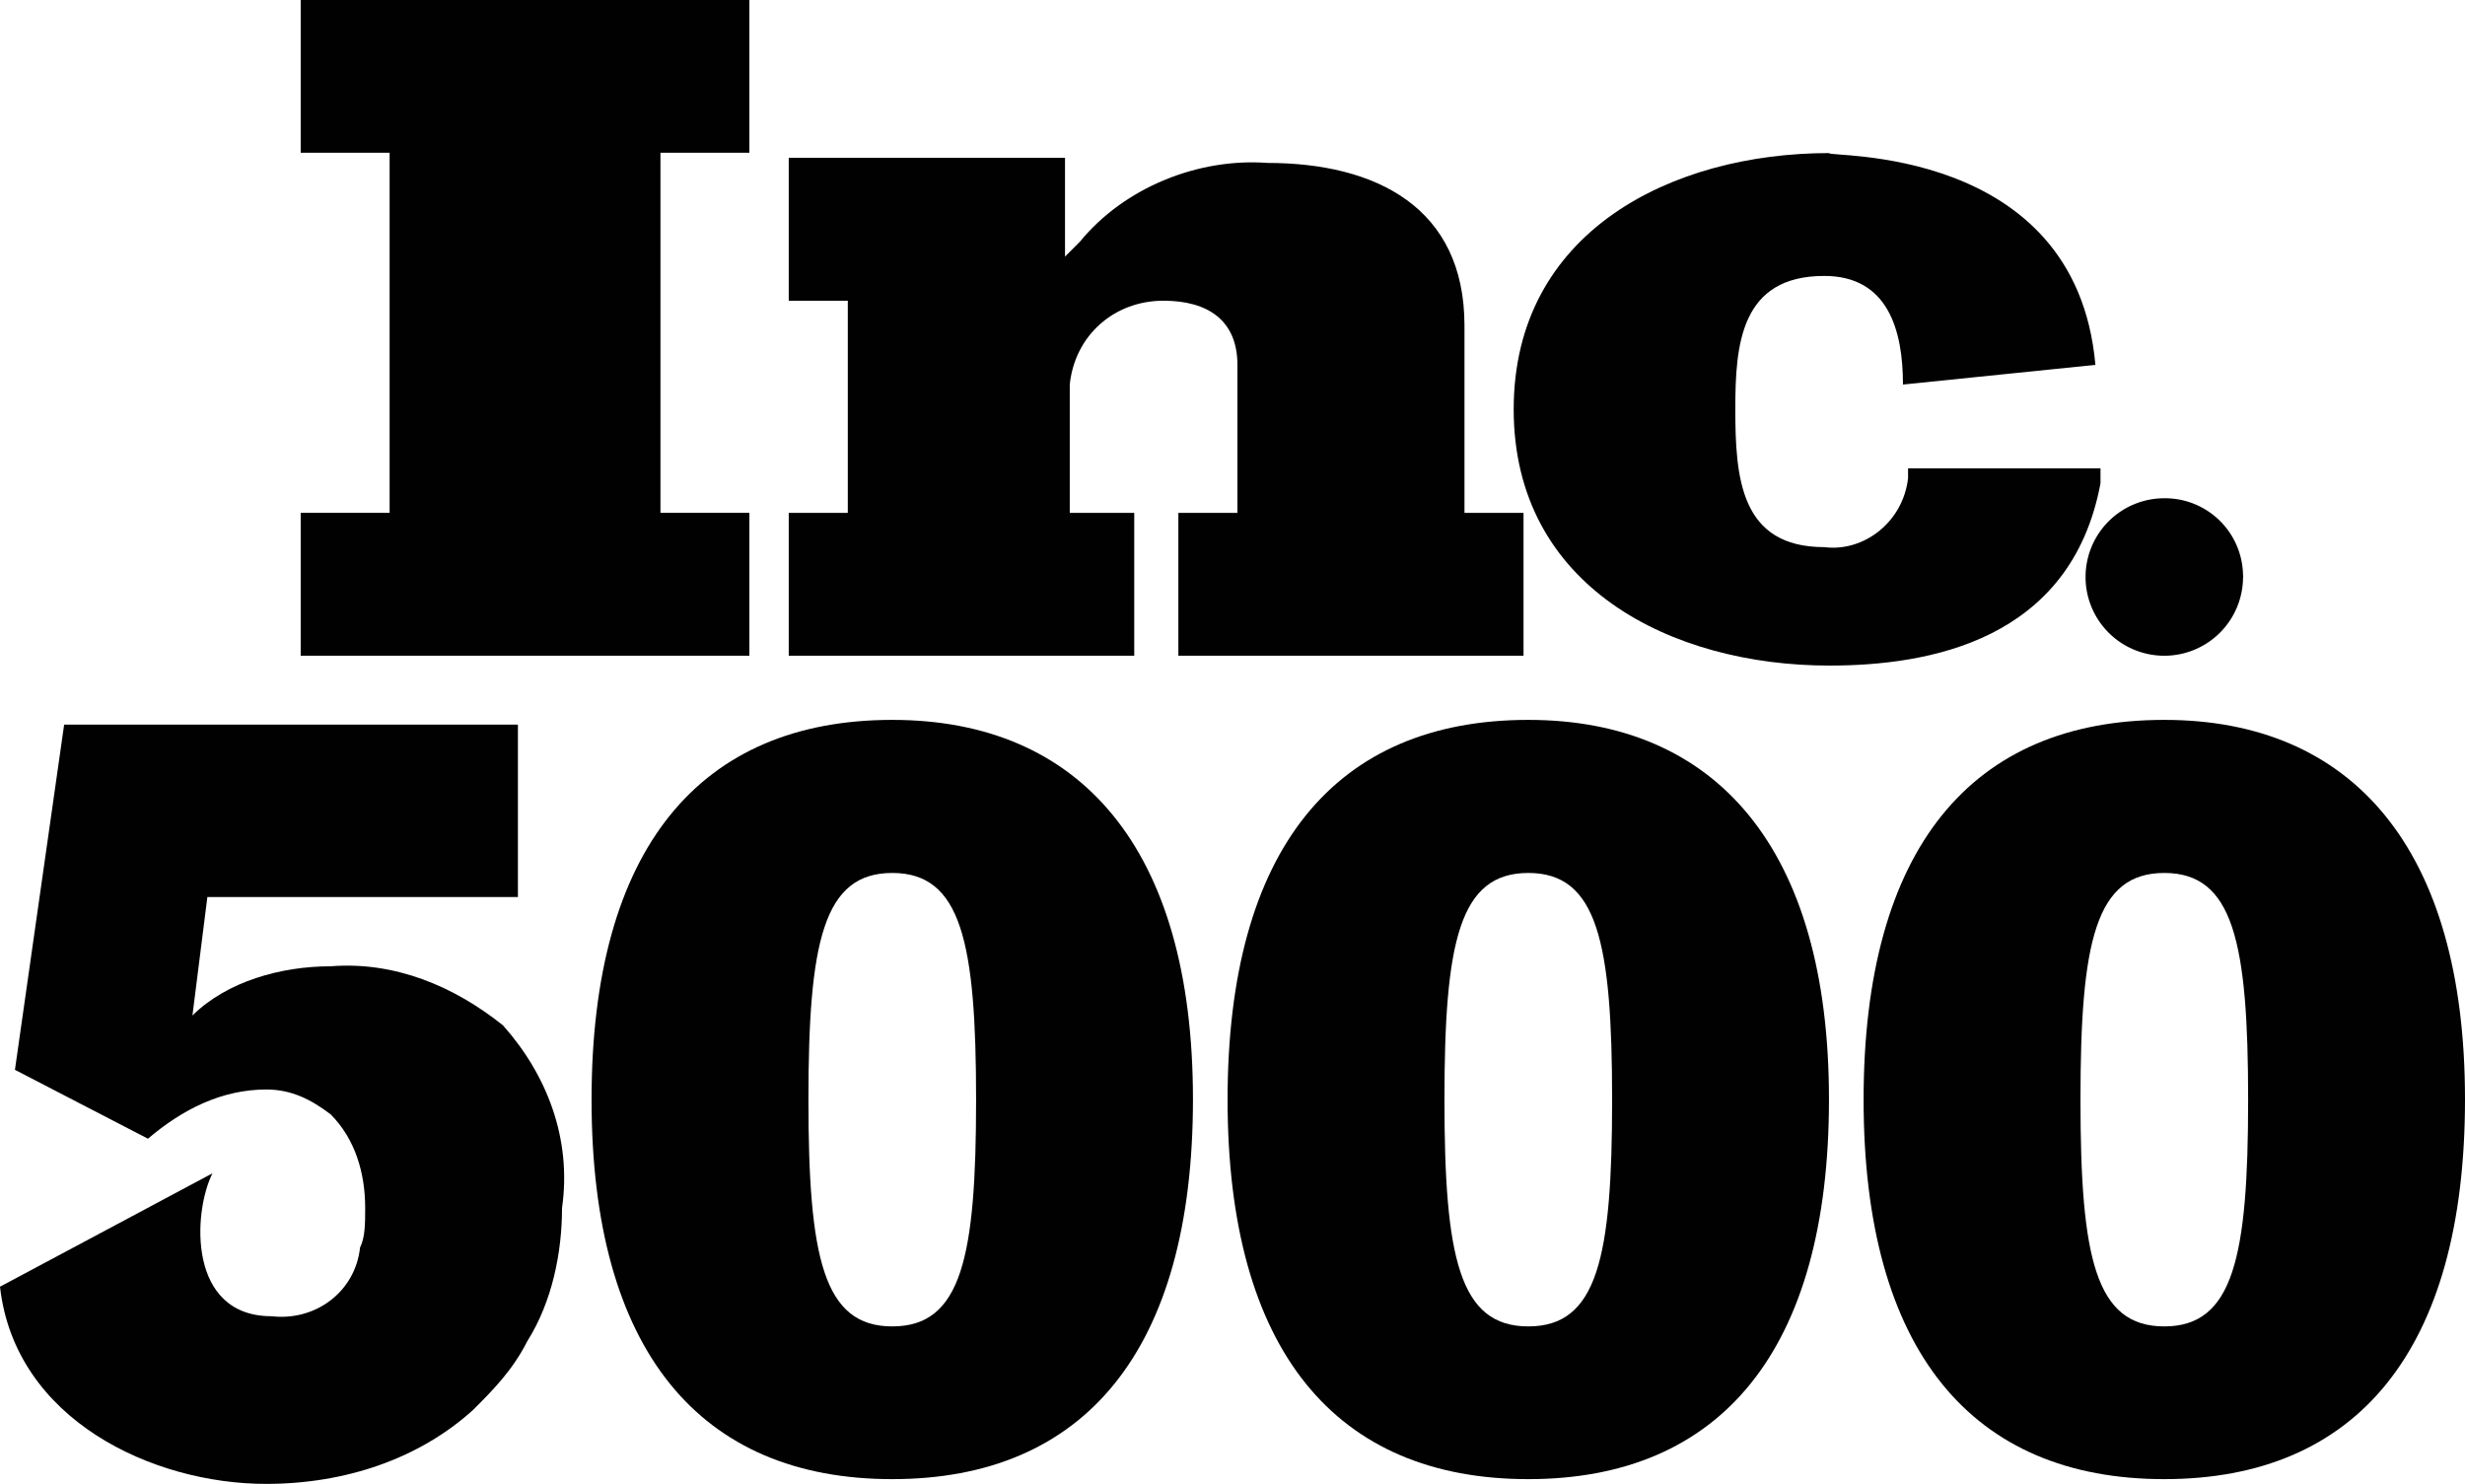 <svg xmlns="http://www.w3.org/2000/svg" width="726.3" height="437.2" viewBox="0 0 726.3 437.2">
  <g id="Inc5000_logo" transform="translate(-129 -156)">
    <path id="Path_1" data-name="Path 1" d="M217.6,349.2V307.1h26.2V201H217.6V156H349.8v45H323.6V307.1h26.2v42.1Z" fill="#010101"/>
    <path id="Path_2" data-name="Path 2" d="M476.2,349.2V307.1h17.4V263.5c0-13.1-8.7-18.9-21.8-18.9-14.5,0-26.1,10.2-27.6,24.7v37.8h19v42.1H361.4V307.1h17.4V244.6H361.4V202.5h81.4v29.1l4.4-4.4c13.1-16,34.9-24.7,55.2-23.2,32,0,58.1,13.1,58.1,47.9v55.2h17.4v42.1Z" fill="#010101"/>
    <path id="Path_3" data-name="Path 3" d="M746.4,263.5l-56.7,5.8c0-16-4.4-32-23.2-32-24.7,0-26.2,20.3-26.2,39.2h0c0,20.3,1.5,40.7,26.2,40.7,11.6,1.5,23.2-7.3,24.7-20.3V294h56.7v4.4c-8.7,46.5-50.8,53.7-79.9,53.7-46.5,0-93-23.2-93-75.5h0c0-52.3,46.5-75.5,93-75.5C666.5,202.5,740.6,198.1,746.4,263.5Z" fill="#010101"/>
    <path id="Path_4" data-name="Path 4" d="M789.9,326a23.2,23.2,0,1,1-23.2-23.2h0a23,23,0,0,1,23.2,22.8C790,325.6,790,325.8,789.9,326Z" fill="#010101"/>
    <path id="Path_5" data-name="Path 5" d="M391.9,368.1c-56.6,0-88.6,37.8-88.6,111.9s32,111.8,88.6,111.8,88.6-37.8,88.6-111.9S447.2,368.1,391.9,368.1Zm0,178.7c-20.3,0-24.7-20.3-24.7-66.8s4.4-66.8,24.7-66.8,24.7,20.3,24.7,66.8S412.3,546.8,391.9,546.8Z" fill="#010101"/>
    <path id="Path_6" data-name="Path 6" d="M579.3,368.1c-56.7,0-88.6,37.8-88.6,111.9s32,111.8,88.6,111.8,88.6-37.8,88.6-111.9S634.5,368.1,579.3,368.1Zm0,178.7c-20.3,0-24.7-20.3-24.7-66.8s4.4-66.8,24.7-66.8S604,433.5,604,480,599.7,546.8,579.3,546.8Z" fill="#010101"/>
    <path id="Path_7" data-name="Path 7" d="M766.7,368.1c-56.7,0-88.6,37.8-88.6,111.9s32,111.8,88.6,111.8,88.6-37.8,88.6-111.9S821.9,368.1,766.7,368.1Zm0,178.7c-20.3,0-24.7-20.3-24.7-66.8s4.4-66.8,24.7-66.8,24.7,20.3,24.7,66.8S787,546.8,766.7,546.8Z" fill="#010101"/>
    <path id="Path_8" data-name="Path 8" d="M277.2,458.1c-14.5-11.6-32-18.9-50.8-17.4-14.5,0-30.5,4.4-40.7,14.5l4.4-34.9h91.5V369.5H147.9L133.4,471.2l39.2,20.3c10.2-8.7,21.8-14.5,34.9-14.5,7.3,0,13.1,2.9,18.9,7.3,7.3,7.3,10.2,17.4,10.2,27.6,0,4.4,0,8.7-1.5,11.6-1.4,13.1-13.1,21.8-26.1,20.3-24.7,0-23.2-30.5-17.4-42.1h0L129,535.1c4.4,39.2,45,58.1,78.4,58.1,23.2,0,45-7.3,61-21.8,5.8-5.8,11.6-11.6,16-20.3,7.3-11.6,10.2-26.1,10.2-39.2C297.5,491.6,290.2,472.7,277.2,458.1Z" fill="#010101"/>
  </g>
</svg>
